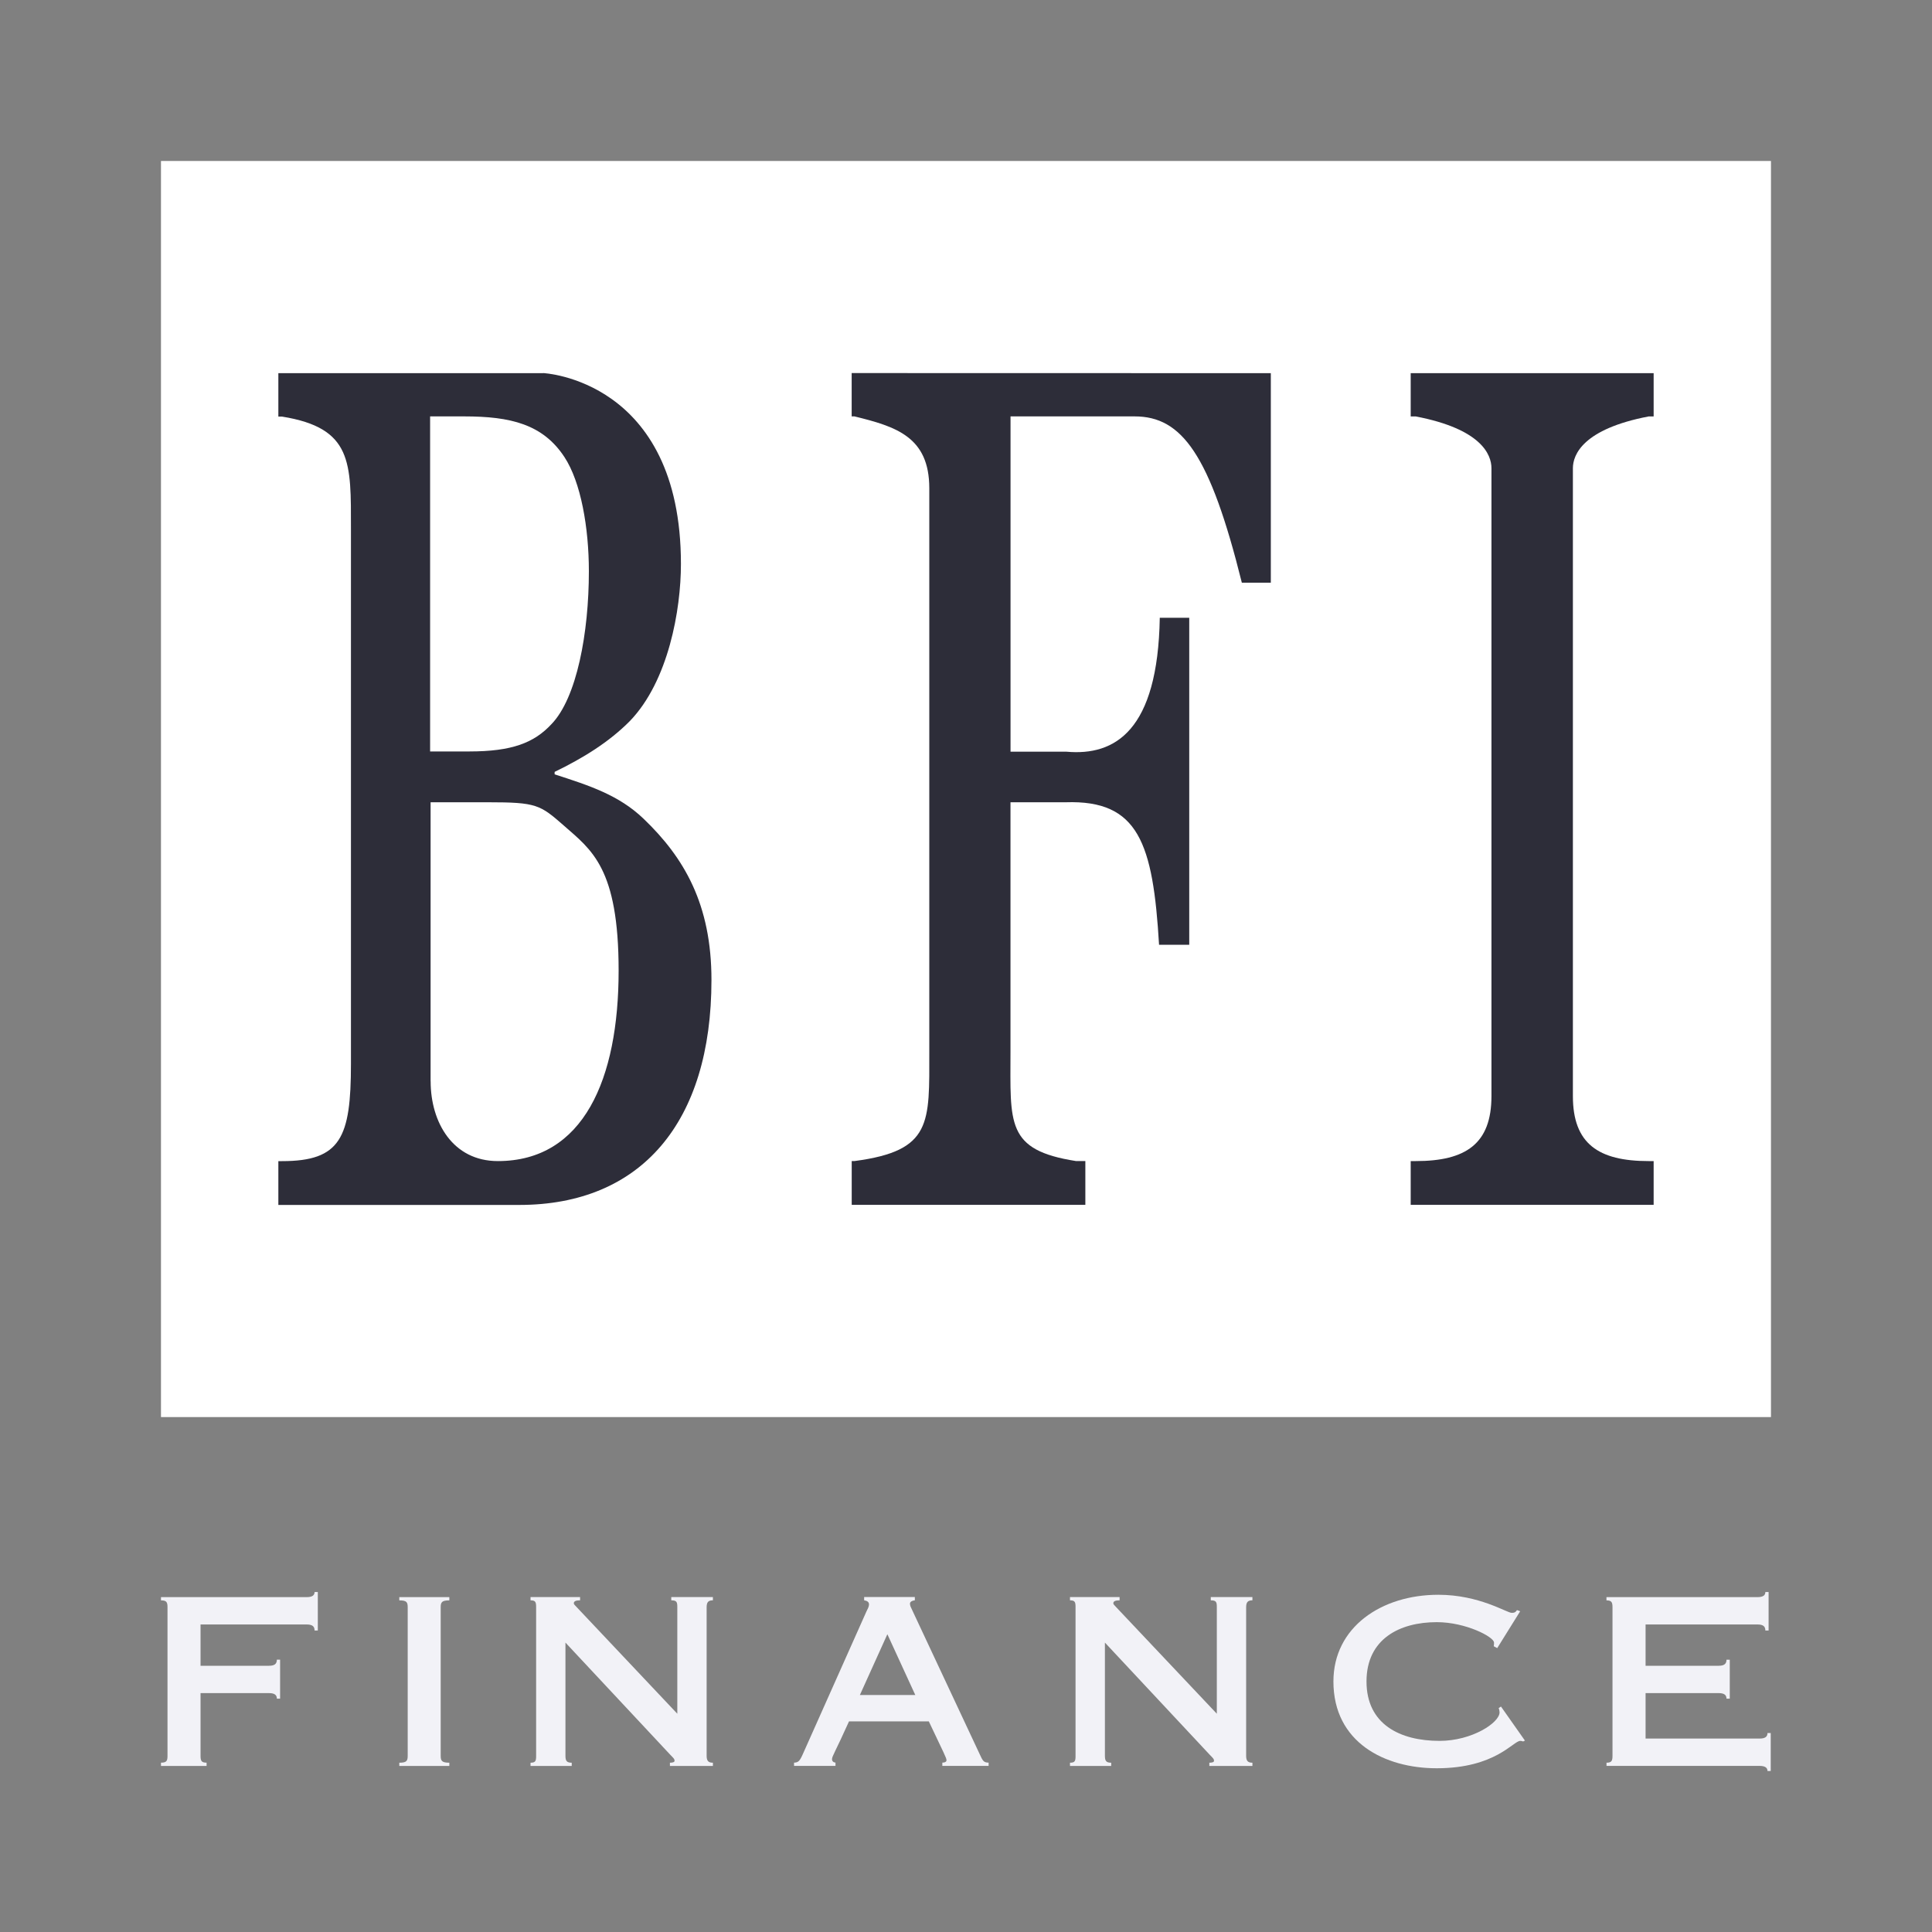 <svg width="40" height="40" viewBox="0 0 40 40" fill="none" xmlns="http://www.w3.org/2000/svg">
<rect x="0" y="0" width="40" height="40" fill="#808080" stroke="none"/>
<path d="M3.333 33.067H6.349C6.464 33.067 6.513 33.029 6.513 32.961H6.58V33.758H6.513C6.513 33.671 6.464 33.633 6.349 33.633H4.152V34.488H5.568C5.684 34.488 5.732 34.449 5.732 34.362H5.799V35.169H5.732C5.732 35.092 5.684 35.054 5.568 35.054H4.152V36.35C4.152 36.457 4.17 36.494 4.277 36.494V36.562H3.333V36.494C3.449 36.494 3.468 36.457 3.468 36.35V33.278C3.468 33.171 3.449 33.134 3.333 33.134V33.066V33.067Z" fill="#F2F2F7"/>
<path d="M14.63 36.351C14.63 36.456 14.664 36.495 14.76 36.495V36.562H13.87V36.495C13.917 36.495 13.966 36.486 13.966 36.456C13.966 36.413 13.937 36.394 13.874 36.327L11.707 34.008V36.351C11.707 36.456 11.732 36.495 11.837 36.495V36.562H10.984V36.495C11.09 36.495 11.1 36.456 11.1 36.351V33.278C11.1 33.172 11.09 33.133 10.984 33.133V33.066H12.01V33.133C11.918 33.133 11.88 33.153 11.88 33.196C11.88 33.211 11.899 33.234 11.933 33.267L14.023 35.481V33.277C14.023 33.171 14.014 33.133 13.898 33.133V33.066H14.76V33.133C14.664 33.133 14.63 33.171 14.63 33.277V36.35V36.351Z" fill="#F2F2F7"/>
<path d="M9.124 36.351C9.124 36.456 9.148 36.495 9.303 36.495V36.562H8.267V36.495C8.42 36.495 8.441 36.456 8.441 36.351V33.278C8.441 33.172 8.421 33.134 8.267 33.134V33.067H9.303V33.134C9.148 33.134 9.124 33.172 9.124 33.278V36.351Z" fill="#F2F2F7"/>
<path d="M18.95 35.093L18.372 33.835L17.803 35.093H18.949H18.95ZM16.44 36.562V36.494C16.527 36.49 16.556 36.466 16.624 36.312L17.939 33.363C17.963 33.315 17.992 33.262 17.992 33.219C17.992 33.167 17.953 33.142 17.891 33.133V33.065H18.941V33.133C18.868 33.142 18.84 33.17 18.84 33.204C18.84 33.243 18.859 33.281 18.883 33.329L20.28 36.311C20.347 36.459 20.366 36.493 20.468 36.493V36.561H19.51V36.493C19.572 36.493 19.596 36.469 19.596 36.446C19.596 36.392 19.553 36.325 19.23 35.639H17.578C17.298 36.263 17.226 36.359 17.226 36.422C17.226 36.465 17.256 36.489 17.298 36.493V36.561H16.44V36.562Z" fill="#F2F2F7"/>
<path d="M25.8 36.351C25.8 36.456 25.834 36.495 25.93 36.495V36.562H25.038V36.495C25.087 36.495 25.135 36.486 25.135 36.456C25.135 36.413 25.106 36.394 25.043 36.327L22.876 34.008V36.351C22.876 36.456 22.9 36.495 23.006 36.495V36.562H22.153V36.495C22.259 36.495 22.268 36.456 22.268 36.351V33.278C22.268 33.172 22.259 33.133 22.153 33.133V33.066H23.18V33.133C23.088 33.133 23.05 33.153 23.05 33.196C23.05 33.211 23.069 33.234 23.102 33.267L25.193 35.481V33.277C25.193 33.171 25.184 33.133 25.068 33.133V33.066H25.93V33.133C25.834 33.133 25.8 33.171 25.8 33.277V36.35V36.351Z" fill="#F2F2F7"/>
<path d="M31 34.123L30.927 34.084C30.932 34.055 30.932 34.031 30.932 34.007C30.932 33.892 30.349 33.585 29.747 33.585C28.981 33.585 28.292 33.93 28.292 34.813C28.292 35.697 28.981 36.043 29.805 36.043C30.475 36.043 31.047 35.667 31.047 35.452C31.047 35.428 31.038 35.384 31.028 35.365L31.076 35.332L31.572 36.037L31.533 36.056C31.52 36.047 31.49 36.043 31.475 36.043C31.331 36.043 30.96 36.61 29.746 36.61C28.672 36.61 27.607 36.077 27.607 34.813C27.607 33.69 28.599 33.018 29.779 33.018C30.627 33.018 31.196 33.392 31.297 33.392C31.345 33.392 31.374 33.388 31.407 33.335L31.474 33.359L30.998 34.123H31Z" fill="#F2F2F7"/>
<path d="M33.26 36.495C33.366 36.495 33.385 36.457 33.385 36.351V33.278C33.385 33.172 33.366 33.134 33.26 33.134V33.067H36.386C36.502 33.067 36.55 33.029 36.55 32.961H36.617V33.758H36.55C36.55 33.671 36.502 33.633 36.386 33.633H34.07V34.488H35.582C35.697 34.488 35.745 34.449 35.745 34.363H35.813V35.169H35.745C35.745 35.092 35.697 35.054 35.582 35.054H34.07V35.995H36.43C36.545 35.995 36.594 35.957 36.594 35.88H36.661V36.667H36.594C36.594 36.6 36.546 36.561 36.43 36.561H33.261V36.493L33.26 36.495Z" fill="#F2F2F7"/>
<path d="M36.666 3.333H3.333V29.339H36.666V3.333Z" fill="white"/>
<path d="M8.916 22.388C8.916 23.238 9.376 24.039 10.307 24.039C12.079 24.039 12.808 22.347 12.808 20.096C12.808 17.971 12.248 17.598 11.675 17.094C11.181 16.661 11.111 16.61 10.104 16.61H8.915V22.388H8.916ZM9.714 15.558C10.6 15.558 11.057 15.38 11.417 14.993C11.943 14.45 12.192 13.097 12.192 11.829C12.192 10.923 12.026 9.98 11.686 9.463C11.238 8.781 10.569 8.621 9.609 8.621H8.905V15.558H9.714ZM11.246 7.724C11.246 7.724 14.098 7.854 14.098 11.677C14.098 12.627 13.839 14.098 13.043 14.926C12.608 15.366 12.069 15.697 11.483 15.981V16.032C12.205 16.265 12.814 16.462 13.323 16.95C14.164 17.755 14.73 18.721 14.73 20.289C14.73 23.239 13.273 24.947 10.75 24.947H5.763V24.04H5.838C7.054 24.04 7.266 23.553 7.266 22.026V10.95C7.266 9.576 7.301 8.86 5.838 8.625H5.763V7.726H11.246V7.724Z" fill="#2D2D39"/>
<path d="M29.207 24.945V24.039H29.312C30.349 24.039 30.879 23.681 30.879 22.694V9.694C30.879 9.409 30.665 8.881 29.312 8.622H29.207V7.726H34.237V8.622H34.133C32.779 8.881 32.565 9.41 32.565 9.694V22.694C32.565 23.681 33.096 24.039 34.133 24.039H34.237V24.945H29.207Z" fill="#2D2D39"/>
<path d="M23.491 8.621C24.472 8.621 25.051 9.411 25.711 12.064H26.311V7.726L17.633 7.724V8.621H17.691C18.549 8.832 19.24 9.043 19.24 10.109V21.763C19.24 23.253 19.302 23.825 17.694 24.038H17.634V24.945H22.471V24.038H22.276C20.821 23.81 20.921 23.261 20.921 21.763V16.61H22.065C23.572 16.56 23.872 17.456 23.997 19.561H24.622V12.79H24.012C23.972 15.133 23.082 15.653 22.081 15.563H20.922V8.621H23.492L23.491 8.621Z" fill="#2D2D39"/>
</svg>
